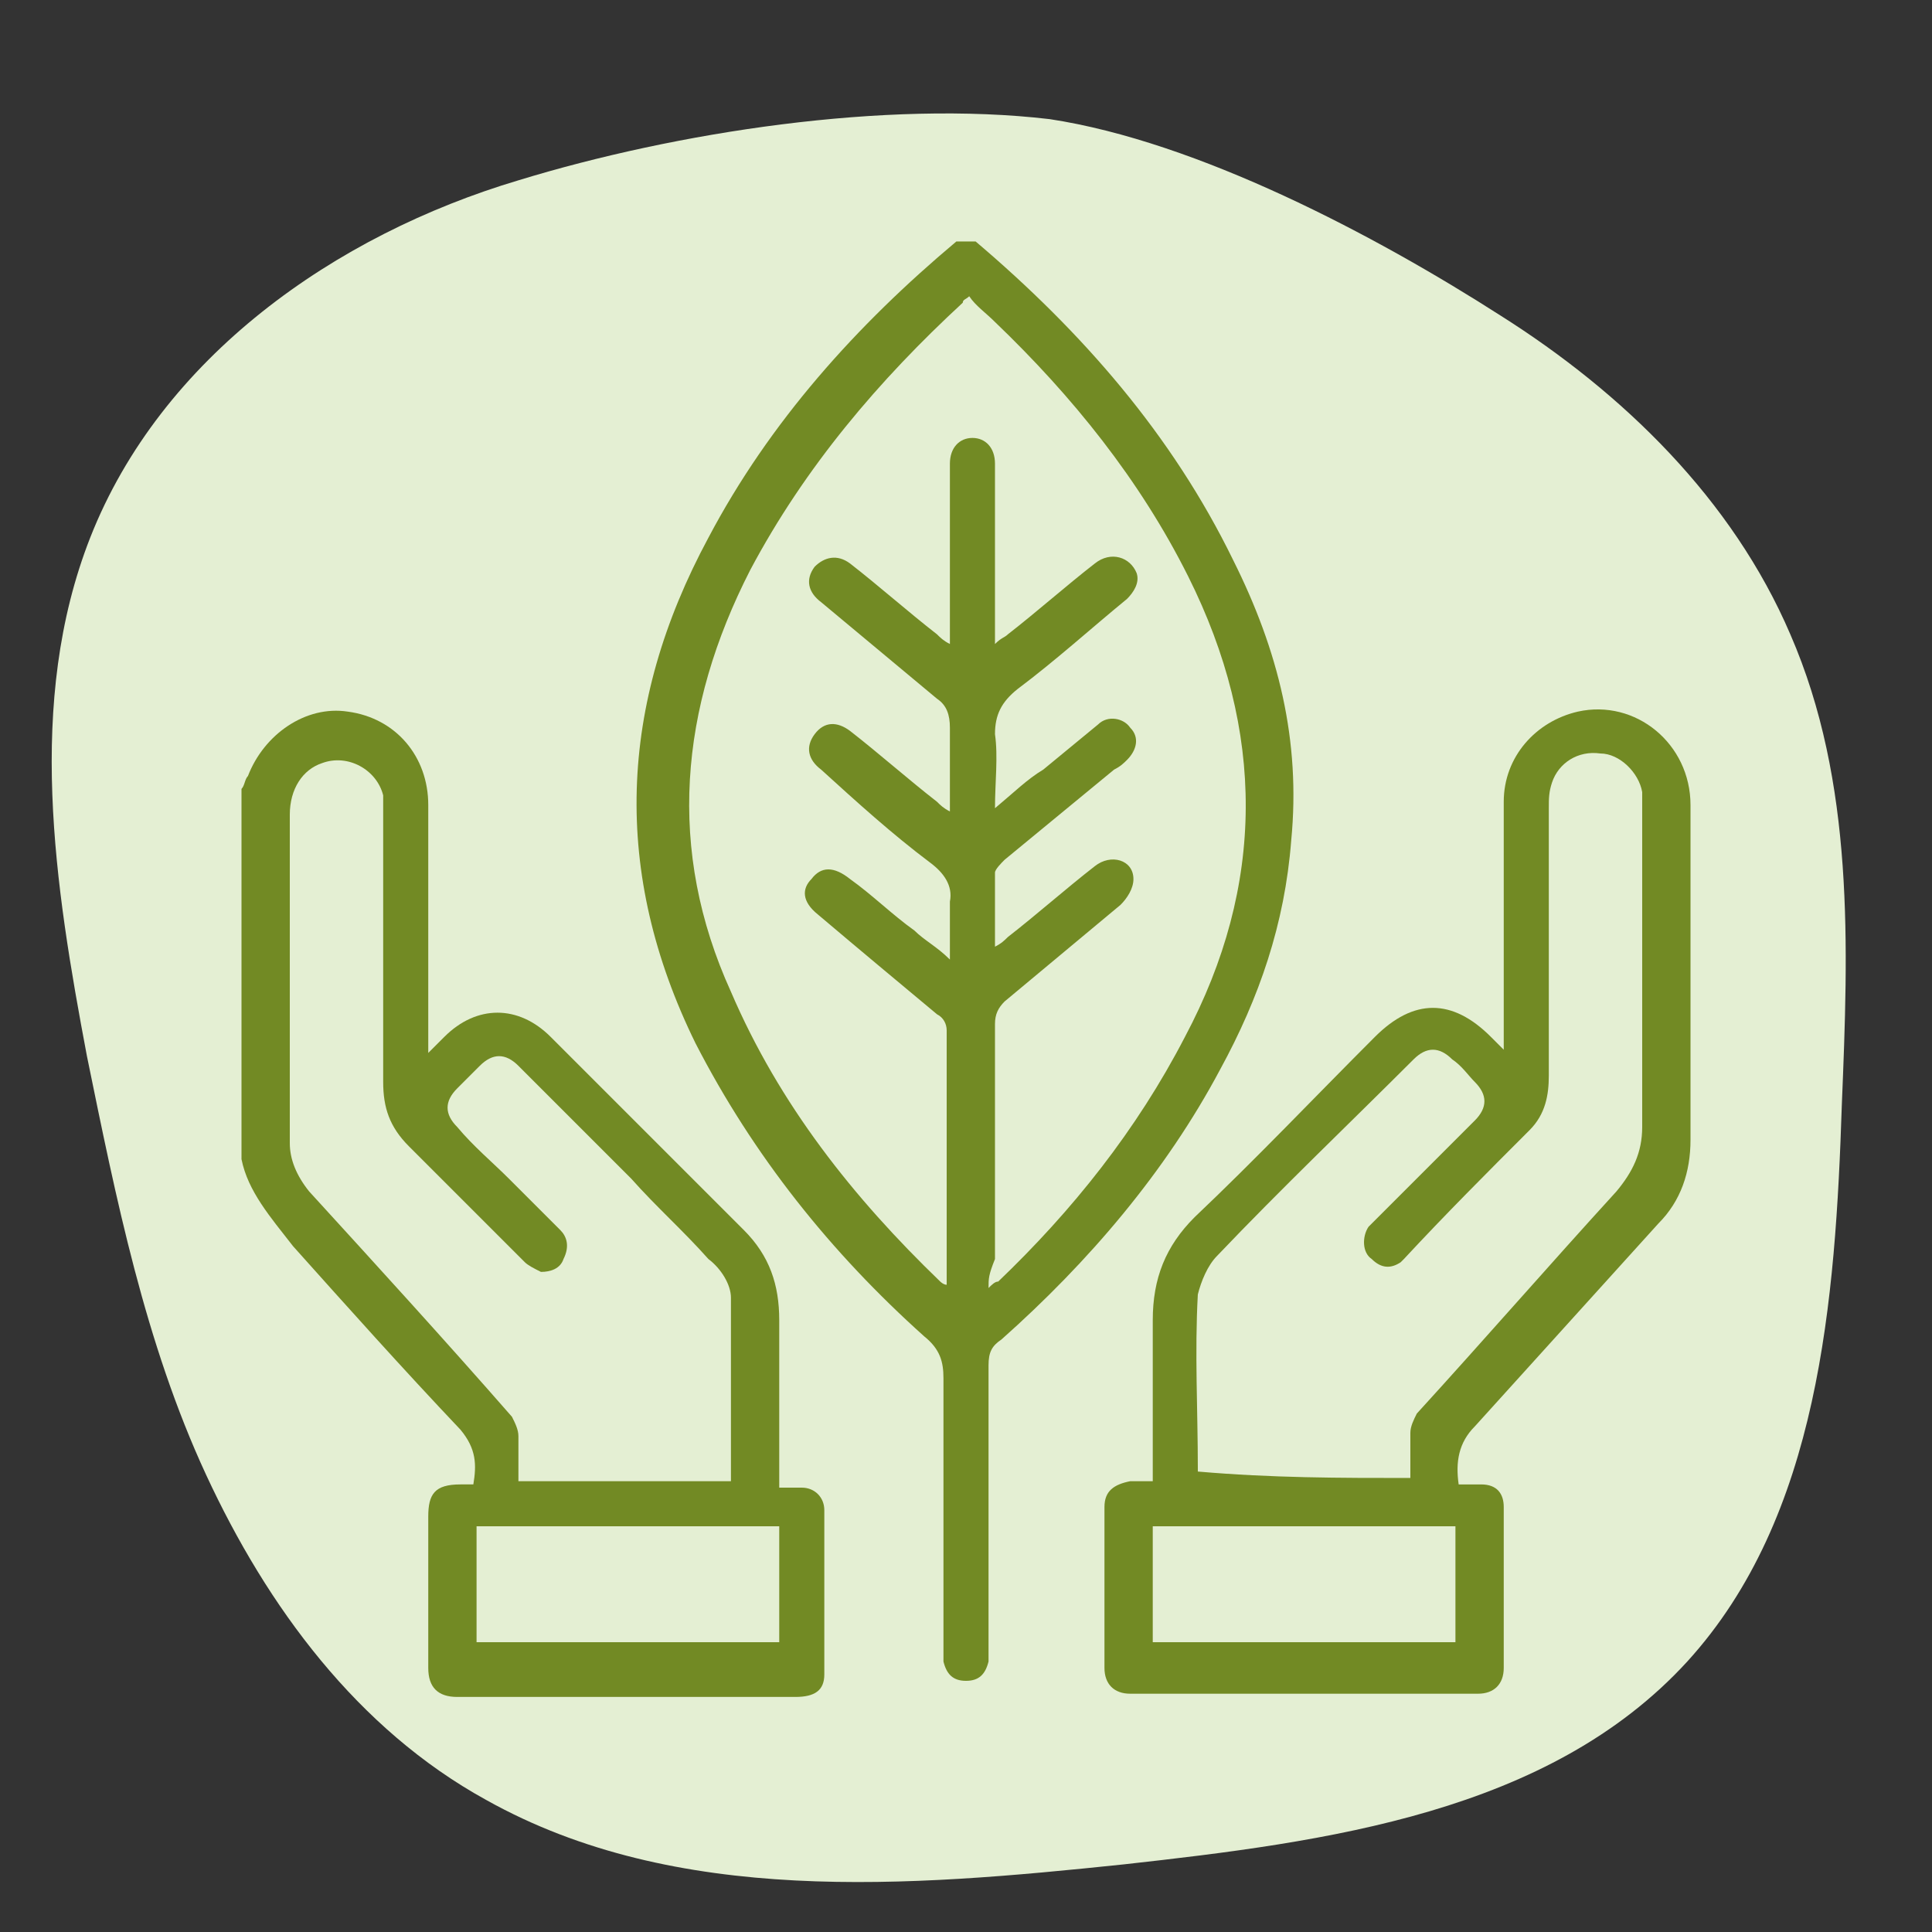 <?xml version="1.0" encoding="utf-8"?>
<!-- Generator: Adobe Illustrator 23.0.3, SVG Export Plug-In . SVG Version: 6.00 Build 0)  -->
<svg version="1.1" id="Layer_1" xmlns="http://www.w3.org/2000/svg" xmlns:xlink="http://www.w3.org/1999/xlink" x="0px" y="0px"
	 width="60px" height="60px" viewBox="0 0 60 60" style="enable-background:new 0 0 60 60;" xml:space="preserve">
<rect x="0" y="0" width="60" height="60" fill="#333333" stroke="none"/>
<style type="text/css">
	.st0{fill:#E4EFD3;}
	.st1{fill:#728A24;}
</style>
<path class="st0" d="M16.1,5.6C10.4,7.3,5,11.1,2.8,16.7c-2,5.1-1.1,10.8-0.1,16.1c0.9,4.4,1.8,8.9,3.7,13s4.7,7.9,8.7,10.1
	c5.9,3.3,13.1,2.7,19.8,2c6.3-0.7,13.2-1.6,17.5-6.3c4.1-4.5,4.6-11.2,4.8-17.3c0.2-4.9,0.4-10-1.6-14.6c-1.8-4.2-5.2-7.5-9-9.9
	c-3.9-2.5-9.4-5.4-14-6.1C27.5,3.1,21,4.1,16.1,5.6z"/>
<g>
	<path class="st1" d="M30.3,7.5c3.3,2.8,6.1,6,8,9.9c1.4,2.8,2.1,5.6,1.8,8.7c-0.2,2.6-1,4.9-2.2,7.1c-1.7,3.2-4.1,6-6.8,8.4
		c-0.3,0.2-0.4,0.4-0.4,0.8c0,2.3,0,6.4,0,8.7c0,0.2,0,0.3,0,0.5c-0.1,0.4-0.3,0.6-0.7,0.6c-0.4,0-0.6-0.2-0.7-0.6
		c0-0.1,0-0.3,0-0.4c0-2.2,0-6.2,0-8.4c0-0.5-0.1-0.9-0.6-1.3c-2.9-2.6-5.3-5.6-7.1-9.1c-2.6-5.3-2.4-10.5,0.4-15.7
		c1.9-3.6,4.6-6.6,7.7-9.2C29.9,7.5,30.1,7.5,30.3,7.5z M30.7,40c0.1-0.1,0.2-0.2,0.3-0.2c2.3-2.2,4.3-4.7,5.8-7.6
		c2.5-4.7,2.5-9.5,0.1-14.3c-1.5-3-3.6-5.6-6-7.9c-0.3-0.3-0.6-0.5-0.8-0.8c-0.1,0.1-0.2,0.1-0.2,0.2c-2.6,2.4-4.9,5.1-6.6,8.3
		c-2.2,4.3-2.6,8.7-0.6,13.1c1.5,3.5,3.8,6.4,6.5,9c0,0,0.1,0.1,0.2,0.1c0-0.1,0-0.2,0-0.3c0-2.5,0-5.1,0-7.6c0-0.2-0.1-0.4-0.3-0.5
		c-1.2-1-2.4-2-3.7-3.1c-0.5-0.4-0.5-0.8-0.2-1.1c0.3-0.4,0.7-0.4,1.2,0c0.7,0.5,1.3,1.1,2,1.6c0.3,0.3,0.7,0.5,1.1,0.9
		c0-0.7,0-1.2,0-1.8c0.1-0.5-0.2-0.9-0.6-1.2c-1.2-0.9-2.3-1.9-3.4-2.9c-0.4-0.3-0.5-0.7-0.2-1.1c0.3-0.4,0.7-0.4,1.1-0.1
		c0.9,0.7,1.8,1.5,2.7,2.2c0.1,0.1,0.2,0.2,0.4,0.3c0-0.9,0-1.8,0-2.6c0-0.4-0.1-0.7-0.4-0.9c-1.2-1-2.4-2-3.6-3
		c-0.4-0.3-0.5-0.7-0.2-1.1c0.3-0.3,0.7-0.4,1.1-0.1c0.9,0.7,1.8,1.5,2.7,2.2c0.1,0.1,0.2,0.2,0.4,0.3c0-0.2,0-0.4,0-0.5
		c0-1.6,0-3.2,0-4.7c0-0.1,0-0.2,0-0.4c0-0.5,0.3-0.8,0.7-0.8c0.4,0,0.7,0.3,0.7,0.8c0,1.7,0,3.4,0,5.1c0,0.2,0,0.3,0,0.5
		c0.2-0.2,0.3-0.2,0.4-0.3c0.9-0.7,1.8-1.5,2.7-2.2c0.5-0.4,1.1-0.2,1.3,0.3c0.1,0.3-0.1,0.6-0.3,0.8c-1.1,0.9-2.2,1.9-3.4,2.8
		c-0.5,0.4-0.7,0.8-0.7,1.4c0.1,0.7,0,1.5,0,2.3c0.6-0.5,1-0.9,1.5-1.2c0.6-0.5,1.1-0.9,1.7-1.4c0.3-0.3,0.8-0.2,1,0.1
		c0.3,0.3,0.2,0.7-0.1,1c-0.1,0.1-0.2,0.2-0.4,0.3c-1.1,0.9-2.3,1.9-3.4,2.8c-0.1,0.1-0.3,0.3-0.3,0.4c0,0.7,0,1.5,0,2.3
		c0.2-0.1,0.3-0.2,0.4-0.3c0.9-0.7,1.8-1.5,2.7-2.2c0.5-0.4,1.2-0.2,1.2,0.4c0,0.3-0.2,0.6-0.4,0.8c-1.2,1-2.4,2-3.6,3
		c-0.2,0.2-0.3,0.4-0.3,0.7c0,2.4,0,4.9,0,7.3C30.7,39.6,30.7,39.7,30.7,40z"/>
	<path class="st1" d="M7.5,24.5c0.1-0.1,0.1-0.3,0.2-0.4c0.5-1.3,1.8-2.2,3.1-2c1.5,0.2,2.5,1.4,2.5,2.9c0,2.5,0,5,0,7.7
		c0.2-0.2,0.4-0.4,0.5-0.5c1-1,2.3-1,3.3,0c2,2,4,4,6,6c0.8,0.8,1.1,1.7,1.1,2.8c0,1.6,0,3.1,0,4.7c0,0.2,0,0.3,0,0.5
		c0.3,0,0.5,0,0.7,0c0.4,0,0.7,0.3,0.7,0.7c0,1.7,0,3.4,0,5.1c0,0.5-0.3,0.7-0.9,0.7c-2.2,0-9.3,0-10.5,0c-0.6,0-0.9-0.3-0.9-0.9
		c0-1.6,0-3.1,0-4.7c0-0.7,0.2-1,1-1c0.1,0,0.3,0,0.4,0c0.1-0.6,0.1-1.1-0.4-1.7c-1.8-1.9-3.5-3.8-5.2-5.7C8.4,37.8,7.7,37,7.5,36
		C7.5,32.1,7.5,28.3,7.5,24.5z M22.7,46c0-1.9,0-3.8,0-5.7c0-0.4-0.3-0.9-0.7-1.2c-0.8-0.9-1.6-1.6-2.4-2.5
		c-1.2-1.2-2.3-2.3-3.5-3.5c-0.4-0.4-0.8-0.4-1.2,0c-0.2,0.2-0.5,0.5-0.7,0.7c-0.4,0.4-0.4,0.8,0,1.2c0.5,0.6,1.1,1.1,1.6,1.6
		c0.5,0.5,1.1,1.1,1.6,1.6c0.2,0.2,0.3,0.5,0.1,0.9c-0.1,0.3-0.4,0.4-0.7,0.4c-0.2-0.1-0.4-0.2-0.5-0.3c-1.2-1.2-2.4-2.4-3.6-3.6
		c-0.6-0.6-0.8-1.2-0.8-2c0-2.7,0-5.5,0-8.2c0-0.2,0-0.4,0-0.7c-0.2-0.8-1.1-1.3-1.9-1c-0.6,0.2-1,0.8-1,1.6c0,3.4,0,6.8,0,10.2
		C9,36,9.2,36.5,9.6,37c2.1,2.3,4.2,4.6,6.3,7c0.1,0.2,0.2,0.4,0.2,0.6c0,0.4,0,0.9,0,1.4C18.4,46,20.5,46,22.7,46z M24.2,47.4
		c-3.1,0-6.3,0-9.4,0c0,1.2,0,2.4,0,3.6c3.1,0,6.2,0,9.4,0C24.2,49.8,24.2,48.7,24.2,47.4z"/>
	<path class="st1" d="M35.8,46c0-1.7,0-3.3,0-5c0-1.3,0.4-2.3,1.3-3.2c1.9-1.8,3.7-3.7,5.6-5.6c1.2-1.2,2.4-1.2,3.6,0
		c0.1,0.1,0.2,0.2,0.4,0.4c0-0.2,0-0.4,0-0.5c0-2.4,0-4.8,0-7.2c0-1.4,1-2.5,2.3-2.8c1.8-0.4,3.5,1,3.5,2.9c0,2.9,0,5.7,0,8.6
		c0,0.6,0,1.2,0,1.8c0,1-0.3,1.9-1,2.6c-1.9,2.1-3.8,4.2-5.7,6.3c-0.5,0.5-0.6,1.1-0.5,1.8c0.2,0,0.4,0,0.7,0c0.5,0,0.7,0.3,0.7,0.7
		c0,1.7,0,3.3,0,5c0,0.5-0.3,0.8-0.8,0.8c-3.6,0-7.2,0-10.8,0c-0.5,0-0.8-0.3-0.8-0.8c0-1.7,0-3.3,0-5c0-0.5,0.3-0.7,0.8-0.8
		C35.3,46,35.5,46,35.8,46z M43.8,45.9c0-0.5,0-0.9,0-1.4c0-0.2,0.1-0.4,0.2-0.6c2.1-2.3,4.1-4.6,6.2-6.9c0.5-0.6,0.8-1.2,0.8-2
		c0-3.3,0-6.5,0-9.8c0-0.2,0-0.4,0-0.6c-0.1-0.6-0.7-1.2-1.3-1.2c-0.7-0.1-1.3,0.3-1.5,0.9c-0.1,0.3-0.1,0.5-0.1,0.8
		c0,2.8,0,5.5,0,8.3c0,0.6-0.1,1.2-0.6,1.7c-1.3,1.3-2.6,2.6-3.9,4c0,0-0.1,0.1-0.1,0.1c-0.3,0.2-0.6,0.2-0.9-0.1
		c-0.3-0.2-0.3-0.7-0.1-1c0.1-0.1,0.2-0.2,0.3-0.3c1-1,2-2,3-3c0.4-0.4,0.4-0.8,0-1.2c-0.2-0.2-0.4-0.5-0.7-0.7
		c-0.4-0.4-0.8-0.4-1.2,0c-2,2-4.1,4-6.1,6.1c-0.3,0.3-0.5,0.8-0.6,1.2c-0.1,1.8,0,3.6,0,5.4c0,0,0,0.1,0,0.1
		C39.5,45.9,41.6,45.9,43.8,45.9z M45.2,51c0-1.2,0-2.4,0-3.6c-3.1,0-6.2,0-9.4,0c0,1.2,0,2.4,0,3.6C39,51,42.1,51,45.2,51z"/>
</g>
</svg>

